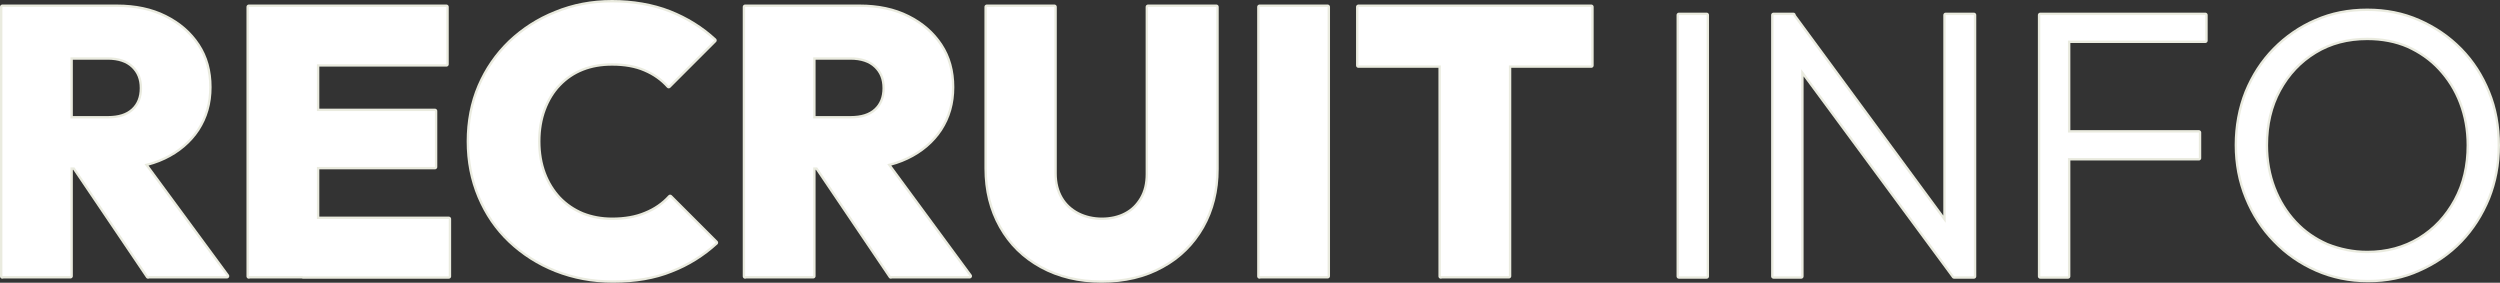 <?xml version="1.0" encoding="UTF-8"?><svg id="_レイヤー_2" xmlns="http://www.w3.org/2000/svg" width="1046.8" height="118.4" viewBox="0 0 1046.8 118.4"><rect x="0" y="0" width="1046.8" height="118.4" fill="#333333" stroke="none"/><defs><style>.cls-1{fill:#eaebdf;}.cls-1,.cls-2{stroke-width:0px;}.cls-3{fill:none;stroke:#eaebdf;stroke-linecap:square;stroke-linejoin:round;stroke-width:2px;}.cls-2{fill:#fff;}</style></defs><g id="_レイヤー_2-2"><g id="_レイヤー_1-2"><g id="H2_英字あしらい_"><g id="border"><path class="cls-1" d="m703,115.7V6.3h11.6v109.4s-11.6,0-11.6,0Z"/><path class="cls-1" d="m742.6,115.7V6.3h8.3l3.3,13.8v95.6h-11.6Zm75.6,0l-69.2-93.8,1.7-15.6,69,93.8-1.5,15.6Zm0,0l-3.5-13.2V6.3h11.8v109.4s-8.3,0-8.3,0Z"/><path class="cls-1" d="m854.3,115.7V6.3h11.6v109.4s-11.6,0-11.6,0Zm7.7-98.8V6.3h61.4v10.7h-61.4v-.1Zm0,49.3v-10.7h58.7v10.7h-58.7Z"/><path class="cls-1" d="m991.5,117.2c-7.7,0-14.9-1.5-21.5-4.4s-12.4-6.9-17.4-12.1c-5-5.1-8.9-11.1-11.7-18-2.8-6.8-4.2-14.2-4.2-22s1.4-15.3,4.1-22.1c2.8-6.8,6.6-12.7,11.6-17.8s10.8-9.1,17.3-11.9c6.6-2.9,13.7-4.3,21.5-4.3s14.9,1.4,21.5,4.3c6.6,2.9,12.4,6.8,17.4,11.9,5,5.1,8.8,11,11.6,17.9,2.8,6.8,4.1,14.2,4.1,22.2s-1.4,15.2-4.1,22c-2.8,6.8-6.6,12.8-11.5,17.9s-10.7,9.1-17.3,12c-6.5,3-13.6,4.4-21.4,4.4h0Zm-.3-11.2c8.3,0,15.6-2,22-5.9s11.4-9.3,15.1-16.1c3.7-6.8,5.5-14.5,5.5-23.2,0-6.5-1.1-12.4-3.2-17.9s-5.1-10.2-8.9-14.3-8.3-7.2-13.4-9.5c-5.1-2.2-10.8-3.3-17.1-3.3-8.2,0-15.5,1.9-21.9,5.8s-11.4,9.2-15.1,16-5.5,14.5-5.5,23.2c0,6.5,1.1,12.5,3.2,18s5.1,10.3,8.9,14.4,8.3,7.2,13.5,9.5c5.3,2.1,10.9,3.3,16.9,3.3h0Z"/><path class="cls-3" d="m703,115.7V6.3h11.6v109.4s-11.6,0-11.6,0Z"/><path class="cls-3" d="m742.6,115.7V6.3h8.3l3.3,13.8v95.6h-11.6Zm75.6,0l-69.2-93.8,1.7-15.6,69,93.8-1.5,15.6Zm0,0l-3.5-13.2V6.3h11.8v109.4s-8.3,0-8.3,0Z"/><path class="cls-3" d="m854.3,115.7V6.3h11.6v109.4s-11.6,0-11.6,0Zm7.7-98.8V6.3h61.4v10.7h-61.4v-.1Zm0,49.3v-10.7h58.7v10.7h-58.7Z"/><path class="cls-3" d="m991.5,117.2c-7.7,0-14.9-1.5-21.5-4.4s-12.4-6.9-17.4-12.1c-5-5.1-8.9-11.1-11.7-18-2.8-6.8-4.2-14.2-4.2-22s1.4-15.3,4.1-22.1c2.8-6.8,6.6-12.7,11.6-17.8s10.8-9.1,17.3-11.9c6.6-2.9,13.7-4.3,21.5-4.3s14.9,1.4,21.5,4.3c6.6,2.9,12.4,6.8,17.4,11.9,5,5.1,8.8,11,11.6,17.9,2.8,6.8,4.1,14.2,4.1,22.2s-1.4,15.2-4.1,22c-2.8,6.8-6.6,12.8-11.5,17.9s-10.7,9.1-17.3,12c-6.5,3-13.6,4.4-21.4,4.4h0Zm-.3-11.2c8.3,0,15.6-2,22-5.9s11.4-9.3,15.1-16.1c3.7-6.8,5.5-14.5,5.5-23.2,0-6.5-1.1-12.4-3.2-17.9s-5.1-10.2-8.9-14.3-8.3-7.2-13.4-9.5c-5.1-2.2-10.8-3.3-17.1-3.3-8.2,0-15.5,1.9-21.9,5.8s-11.4,9.2-15.1,16-5.5,14.5-5.5,23.2c0,6.5,1.1,12.5,3.2,18s5.1,10.3,8.9,14.4,8.3,7.2,13.5,9.5c5.3,2.1,10.9,3.3,16.9,3.3h0Z"/><path class="cls-1" d="m1,115.7V2.9h28.5v112.7H1v.1Zm22.6-45.7v-20.4h21.5c4.7,0,8.2-1.1,10.7-3.4s3.7-5.4,3.7-9.3-1.2-6.9-3.7-9.3-6.1-3.6-10.7-3.6h-21.5V2.9h25.4c7.6,0,14.3,1.4,20.1,4.3,5.8,2.9,10.3,6.8,13.6,11.8s4.9,10.8,4.9,17.5-1.7,12.5-5,17.6c-3.3,5-8,9-13.9,11.8s-12.9,4.2-20.8,4.2h-24.3s0-.1,0-.1Zm38.4,45.7l-32.7-48.4,25.6-6.2,40.1,54.5h-33v.1Z"/><path class="cls-1" d="m104.2,115.7V2.9h28.5v112.7h-28.5v.1Zm22.6-88.8V2.9h60.1v24s-60.1,0-60.1,0Zm0,43v-23.4h55.3v23.4s-55.3,0-55.3,0Zm0,45.8v-24h61.1v24h-61.1Z"/><path class="cls-1" d="m256.7,117.4c-8.6,0-16.5-1.5-23.9-4.4-7.3-2.9-13.7-7-19.2-12.2s-9.7-11.4-12.7-18.5-4.5-14.8-4.5-23.1,1.5-16.1,4.5-23.1,7.3-13.2,12.7-18.4c5.5-5.2,11.8-9.3,19.1-12.2,7.3-3,15.1-4.5,23.6-4.5s16.9,1.4,24,4.2c7.1,2.8,13.4,6.7,18.8,11.7l-19.1,19.1c-2.7-3-5.9-5.3-9.9-7-3.9-1.7-8.5-2.5-13.8-2.5-4.6,0-8.7.7-12.5,2.2s-7,3.7-9.8,6.6-4.9,6.4-6.4,10.4-2.3,8.5-2.3,13.5.8,9.5,2.3,13.5,3.7,7.5,6.4,10.4c2.8,2.9,6,5.1,9.8,6.7,3.8,1.5,7.9,2.3,12.5,2.3,5.3,0,10-.8,14-2.5,4-1.6,7.5-4,10.3-7.1l19.1,19.1c-5.5,5-11.7,8.9-18.7,11.6-6.9,2.8-15,4.2-24.3,4.2Z"/><path class="cls-1" d="m312,115.7V2.9h28.5v112.7h-28.5v.1Zm22.6-45.7v-20.4h21.5c4.7,0,8.2-1.1,10.7-3.4s3.7-5.4,3.7-9.3-1.2-6.9-3.7-9.3-6.1-3.6-10.7-3.6h-21.5V2.9h25.4c7.6,0,14.3,1.4,20.1,4.3,5.8,2.9,10.3,6.8,13.6,11.8s4.9,10.8,4.9,17.5-1.7,12.5-5,17.6c-3.3,5-8,9-13.9,11.8s-12.9,4.2-20.8,4.2h-24.3v-.1h0Zm38.4,45.7l-32.7-48.4,25.6-6.2,40.1,54.5h-33v.1Z"/><path class="cls-1" d="m461.3,117.4c-9.5,0-17.9-2-25.2-6-7.3-4-12.9-9.5-16.9-16.6s-6-15.2-6-24.2V2.9h28.3v69.8c0,4,.9,7.5,2.6,10.4s4.1,5.1,7.2,6.7c3,1.5,6.4,2.3,10.1,2.3s7.2-.8,10-2.3c2.9-1.5,5.1-3.7,6.8-6.6,1.7-2.9,2.5-6.3,2.5-10.3V2.9h28.6v67.9c0,9-2,17-6,24.1-4,7-9.6,12.6-16.8,16.5-7.2,4-15.6,6-25.2,6Z"/><path class="cls-1" d="m527.4,115.7V2.9h28.5v112.7h-28.5v.1Z"/><path class="cls-1" d="m568.8,27.4V2.9h97.5v24.5h-97.5Zm34.5,88.3V3.7h28.5v111.9h-28.5v.1Z"/><path class="cls-3" d="m1,115.7V2.9h28.5v112.7H1v.1Zm22.6-45.7v-20.4h21.5c4.7,0,8.2-1.1,10.7-3.4s3.7-5.4,3.7-9.3-1.2-6.9-3.7-9.3-6.1-3.6-10.7-3.6h-21.5V2.9h25.4c7.6,0,14.3,1.4,20.1,4.3,5.8,2.9,10.3,6.8,13.6,11.8s4.9,10.8,4.9,17.5-1.7,12.5-5,17.6c-3.3,5-8,9-13.9,11.8s-12.9,4.2-20.8,4.2h-24.3s0-.1,0-.1Zm38.4,45.7l-32.7-48.4,25.6-6.2,40.1,54.5h-33v.1Z"/><path class="cls-3" d="m104.2,115.7V2.9h28.5v112.7h-28.5v.1Zm22.6-88.8V2.9h60.1v24s-60.1,0-60.1,0Zm0,43v-23.4h55.3v23.4s-55.3,0-55.3,0Zm0,45.8v-24h61.1v24h-61.1Z"/><path class="cls-3" d="m256.7,117.4c-8.6,0-16.5-1.5-23.9-4.4-7.3-2.9-13.7-7-19.2-12.2s-9.7-11.4-12.7-18.5-4.5-14.8-4.5-23.1,1.5-16.1,4.5-23.1,7.3-13.2,12.7-18.4c5.5-5.2,11.8-9.3,19.1-12.2,7.3-3,15.1-4.5,23.6-4.5s16.9,1.4,24,4.2c7.1,2.8,13.4,6.7,18.8,11.7l-19.1,19.1c-2.7-3-5.9-5.3-9.9-7-3.9-1.7-8.5-2.5-13.8-2.5-4.6,0-8.7.7-12.5,2.2s-7,3.7-9.8,6.6-4.9,6.4-6.4,10.4-2.3,8.5-2.3,13.5.8,9.5,2.3,13.5,3.7,7.5,6.4,10.4c2.8,2.9,6,5.1,9.8,6.7,3.8,1.5,7.9,2.3,12.5,2.3,5.3,0,10-.8,14-2.5,4-1.6,7.5-4,10.3-7.1l19.1,19.1c-5.5,5-11.7,8.9-18.7,11.6-6.9,2.8-15,4.2-24.3,4.2Z"/><path class="cls-3" d="m312,115.7V2.9h28.5v112.7h-28.5v.1Zm22.6-45.7v-20.4h21.5c4.7,0,8.2-1.1,10.7-3.4s3.7-5.4,3.7-9.3-1.2-6.9-3.7-9.3-6.1-3.6-10.7-3.6h-21.5V2.9h25.4c7.6,0,14.3,1.4,20.1,4.3,5.8,2.9,10.3,6.8,13.6,11.8s4.9,10.8,4.9,17.5-1.7,12.5-5,17.6c-3.3,5-8,9-13.9,11.8s-12.9,4.2-20.8,4.2h-24.3v-.1h0Zm38.4,45.7l-32.7-48.4,25.6-6.2,40.1,54.5h-33v.1Z"/><path class="cls-3" d="m461.3,117.4c-9.5,0-17.9-2-25.2-6-7.3-4-12.9-9.5-16.9-16.6s-6-15.2-6-24.2V2.9h28.3v69.8c0,4,.9,7.5,2.6,10.4s4.1,5.1,7.2,6.7c3,1.5,6.4,2.3,10.1,2.3s7.2-.8,10-2.3c2.9-1.5,5.1-3.7,6.8-6.6,1.7-2.9,2.5-6.3,2.5-10.3V2.9h28.6v67.9c0,9-2,17-6,24.1-4,7-9.6,12.6-16.8,16.5-7.2,4-15.6,6-25.2,6Z"/><path class="cls-3" d="m527.4,115.7V2.9h28.5v112.7h-28.5v.1Z"/><path class="cls-3" d="m568.8,27.4V2.9h97.5v24.5h-97.5Zm34.5,88.3V3.7h28.5v111.9h-28.5v.1Z"/></g><g id="text"><path class="cls-2" d="m703,115.7V6.3h11.6v109.4s-11.6,0-11.6,0Z"/><path class="cls-2" d="m742.6,115.7V6.3h8.3l3.3,13.8v95.6h-11.6Zm75.6,0l-69.2-93.8,1.7-15.6,69,93.8-1.5,15.6Zm0,0l-3.5-13.2V6.3h11.8v109.4s-8.3,0-8.3,0Z"/><path class="cls-2" d="m854.3,115.7V6.3h11.6v109.4s-11.6,0-11.6,0Zm7.7-98.8V6.3h61.4v10.7h-61.4v-.1Zm0,49.3v-10.7h58.7v10.7h-58.7Z"/><path class="cls-2" d="m991.5,117.2c-7.7,0-14.9-1.5-21.5-4.4s-12.4-6.9-17.4-12.1c-5-5.1-8.9-11.1-11.7-18-2.8-6.8-4.2-14.2-4.2-22s1.4-15.3,4.1-22.1c2.8-6.8,6.6-12.7,11.6-17.8s10.8-9.1,17.3-11.9c6.6-2.9,13.7-4.3,21.5-4.3s14.9,1.4,21.5,4.3c6.6,2.9,12.4,6.8,17.4,11.9,5,5.1,8.8,11,11.6,17.9,2.8,6.8,4.1,14.2,4.1,22.2s-1.4,15.2-4.1,22c-2.8,6.8-6.6,12.8-11.5,17.9s-10.7,9.1-17.3,12c-6.5,3-13.6,4.4-21.4,4.4h0Zm-.3-11.2c8.3,0,15.6-2,22-5.9s11.4-9.3,15.1-16.1c3.7-6.8,5.5-14.5,5.5-23.2,0-6.5-1.1-12.4-3.2-17.9s-5.1-10.2-8.9-14.3-8.3-7.2-13.4-9.5c-5.1-2.2-10.8-3.3-17.1-3.3-8.2,0-15.5,1.9-21.9,5.8s-11.4,9.2-15.1,16-5.5,14.5-5.5,23.2c0,6.5,1.1,12.5,3.2,18s5.1,10.3,8.9,14.4,8.3,7.2,13.5,9.5c5.3,2.1,10.9,3.3,16.9,3.3h0Z"/><path class="cls-2" d="m1,115.7V2.9h28.5v112.7H1v.1Zm22.6-45.7v-20.4h21.5c4.7,0,8.2-1.1,10.7-3.4s3.7-5.4,3.7-9.3-1.2-6.9-3.7-9.3-6.1-3.6-10.7-3.6h-21.5V2.9h25.4c7.6,0,14.3,1.4,20.1,4.3,5.8,2.9,10.3,6.8,13.6,11.8s4.9,10.8,4.9,17.5-1.7,12.5-5,17.6c-3.3,5-8,9-13.9,11.8s-12.9,4.2-20.8,4.2h-24.3s0-.1,0-.1Zm38.4,45.7l-32.7-48.4,25.6-6.2,40.1,54.5h-33v.1Z"/><path class="cls-2" d="m104.2,115.7V2.9h28.5v112.7h-28.5v.1Zm22.6-88.8V2.9h60.1v24s-60.1,0-60.1,0Zm0,43v-23.4h55.3v23.4s-55.3,0-55.3,0Zm0,45.8v-24h61.1v24h-61.1Z"/><path class="cls-2" d="m256.7,117.4c-8.6,0-16.5-1.5-23.9-4.4-7.3-2.9-13.7-7-19.2-12.2s-9.7-11.4-12.7-18.5-4.5-14.8-4.5-23.1,1.5-16.1,4.5-23.1,7.3-13.2,12.7-18.4c5.5-5.2,11.8-9.3,19.1-12.2,7.3-3,15.1-4.5,23.6-4.5s16.9,1.4,24,4.2c7.1,2.8,13.4,6.7,18.8,11.7l-19.1,19.1c-2.7-3-5.9-5.3-9.9-7-3.9-1.7-8.5-2.5-13.8-2.5-4.6,0-8.7.7-12.5,2.2s-7,3.7-9.8,6.6-4.9,6.4-6.4,10.4-2.3,8.5-2.3,13.5.8,9.5,2.3,13.5,3.7,7.5,6.4,10.4c2.8,2.9,6,5.1,9.8,6.7,3.8,1.5,7.9,2.3,12.5,2.3,5.3,0,10-.8,14-2.5,4-1.6,7.5-4,10.3-7.1l19.1,19.1c-5.5,5-11.7,8.9-18.7,11.6-6.9,2.8-15,4.2-24.3,4.2Z"/><path class="cls-2" d="m312,115.7V2.9h28.5v112.7h-28.5v.1Zm22.6-45.7v-20.4h21.5c4.7,0,8.2-1.1,10.7-3.4s3.7-5.4,3.7-9.3-1.2-6.9-3.7-9.3-6.1-3.6-10.7-3.6h-21.5V2.9h25.4c7.6,0,14.3,1.4,20.1,4.3,5.8,2.9,10.3,6.8,13.6,11.8s4.9,10.8,4.9,17.5-1.7,12.5-5,17.6c-3.3,5-8,9-13.9,11.8s-12.9,4.2-20.8,4.2h-24.3v-.1h0Zm38.4,45.7l-32.7-48.4,25.6-6.2,40.1,54.5h-33v.1Z"/><path class="cls-2" d="m461.3,117.4c-9.5,0-17.9-2-25.2-6-7.3-4-12.9-9.5-16.9-16.6s-6-15.2-6-24.2V2.9h28.3v69.8c0,4,.9,7.5,2.6,10.4s4.1,5.1,7.2,6.7c3,1.5,6.4,2.3,10.1,2.3s7.2-.8,10-2.3c2.9-1.5,5.1-3.7,6.8-6.6,1.7-2.9,2.5-6.3,2.5-10.3V2.9h28.6v67.9c0,9-2,17-6,24.1-4,7-9.6,12.6-16.8,16.5-7.2,4-15.6,6-25.2,6Z"/><path class="cls-2" d="m527.4,115.7V2.9h28.5v112.7h-28.5v.1Z"/><path class="cls-2" d="m568.8,27.4V2.9h97.5v24.5h-97.5Zm34.5,88.3V3.7h28.5v111.9h-28.5v.1Z"/></g></g></g></g></svg>